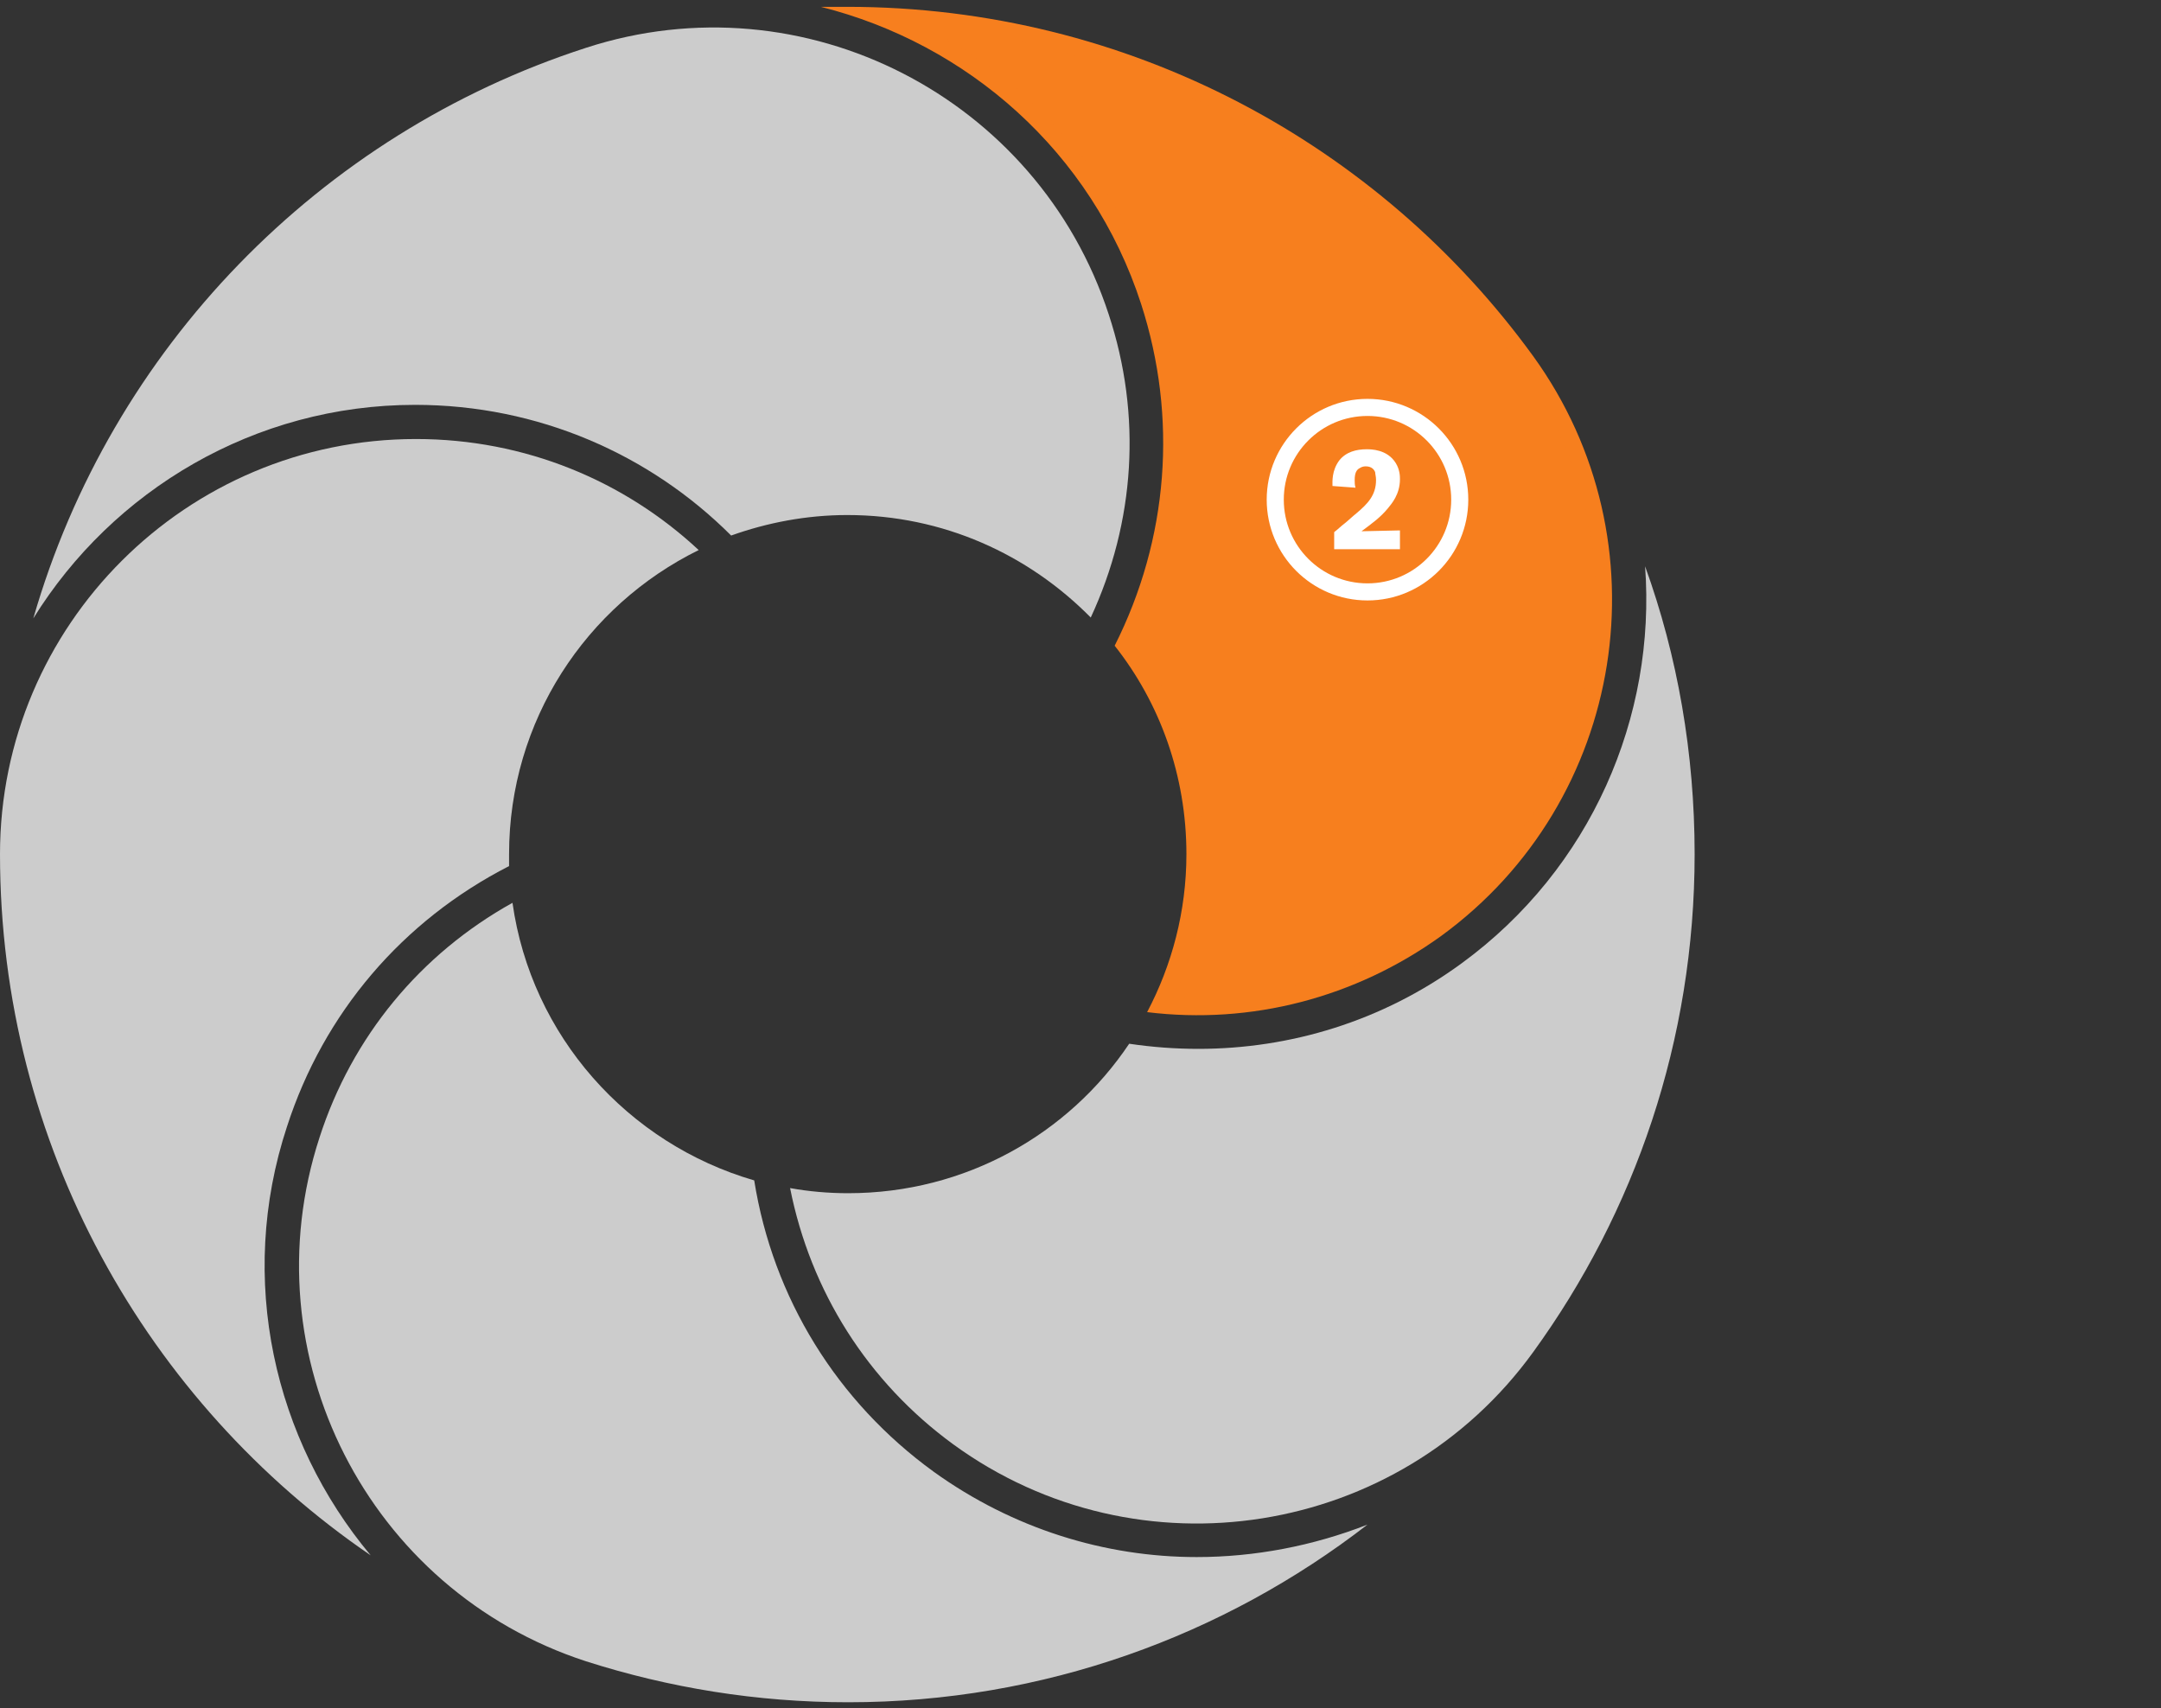 <svg version="1.1" id="Layer_1" xmlns="http://www.w3.org/2000/svg" x="0" y="0" viewBox="0 0 253 200" xml:space="preserve"><rect x="0" y="0" width="253" height="200" fill="#333333" stroke="none"/><style>.st0{fill:#ccc}.st1{fill:#f77f1e}</style><path class="st0" d="M192.6 66.3c1.3 17.6-6.3 35.4-21.5 46.5-9.3 6.8-20.1 10-30.8 10-2.7 0-5.4-.2-8.1-.6-7.1 10.6-19.2 17.5-32.9 17.5-2.3 0-4.6-.2-6.8-.6 2.4 12.1 9.1 22.7 19.1 30 21.7 15.8 52.2 10.9 67.9-10.8 11.9-16.4 18.9-36.5 18.9-58.3 0-11.8-2-23.2-5.8-33.7z"/><path class="st0" d="M140.1 176.4c-9.9 0-19.3-3.1-27.3-8.9-8.8-6.4-15-15.6-17.7-26 1.4.1 2.8.2 4.2.2 13.4 0 26-6.5 33.8-17.3 2.4.3 4.8.5 7.2.5 11.6 0 22.6-3.6 32-10.4 12-8.7 19.7-21.6 21.9-35.8 1.6 7 2.4 14.2 2.4 21.4 0 20.4-6.2 39.9-18 56.4l-.5.7c-4.4 6-10.2 11-16.9 14.3-6.7 3.2-13.9 4.9-21.1 4.9z"/><path class="st1" d="M133.6 35.6c4.3 13.3 3.2 27.5-3.1 40 5.3 6.7 8.4 15.2 8.4 24.4 0 6.7-1.7 13-4.6 18.5 12.2 1.5 24.4-1.7 34.4-8.9 21.7-15.8 26.5-46.2 10.8-67.9C161.5 16.9 132.2.8 99.2.8h-3.1c17.1 4.3 31.7 16.9 37.5 34.8z"/><path class="st1" d="M140.3 116.9c-1 0-1.9 0-2.9-.1 2.3-5.3 3.5-11 3.5-16.8 0-9-2.8-17.5-8.1-24.6 6.1-12.7 7-27 2.6-40.4-4.5-14-14.3-25.4-27.2-31.8C120.7 4.4 133 7.9 144 13.7c13.1 6.8 24.6 16.7 33.4 28.5l.5.6c15.1 20.8 10.5 50-10.3 65.1-8 5.9-17.5 9-27.3 9z"/><path class="st0" d="M140.1 182.3c-10.7 0-21.5-3.3-30.8-10-11.3-8.2-18.8-20.3-21-34.1-14.8-4.3-26.1-16.9-28.3-32.5-10.8 6-18.8 15.7-22.6 27.5-8.3 25.5 5.7 53 31.2 61.3 9.7 3.1 20 4.8 30.7 4.8 22.9 0 44-7.8 60.8-20.8-6.4 2.5-13.2 3.8-20 3.8z"/><path class="st0" d="M99.2 197.2c-9.6 0-19.1-1.4-28.2-4.1l-1.9-.6c-24.5-7.9-37.9-34.3-29.9-58.8 3.4-10.4 10.2-19.1 19.3-24.9 3.1 14.5 13.8 26.3 28 30.9 2.6 13.8 10.2 25.9 21.6 34.2 9.4 6.8 20.4 10.4 32 10.4 3 0 5.9-.2 8.9-.7-5.6 3.3-11.5 6.1-17.7 8.3-10.3 3.5-21.1 5.3-32.1 5.3zM48.6 47.4c14.4 0 27.5 5.8 37 15.3 4.2-1.5 8.8-2.4 13.6-2.4 11.2 0 21.2 4.6 28.5 12 5.2-11.2 6-23.7 2.1-35.5-8.3-25.4-35.7-39.5-61.2-31.2C37.4 15.7 13 40.8 3.9 72.4c9.3-15 25.9-25 44.7-25z"/><path class="st0" d="M127 68.9c-7.6-6.9-17.4-10.6-27.8-10.6-4.5 0-8.9.7-13.1 2.1-10.2-9.7-23.5-15-37.5-15-14.8 0-28.6 5.9-38.7 16.1 4.7-10.8 11.3-20.8 19.5-29.2C40 21.4 53 13.1 67.3 8.1l1.9-.6c4.7-1.5 9.5-2.3 14.4-2.3 9.8 0 19.2 3 27.2 8.7 8.2 5.8 14.1 14 17.2 23.5 3.3 10.4 3 21.5-1 31.5z"/><path class="st0" d="M33.6 131.9c4.3-13.3 13.5-24.1 26-30.5V100c0-15.6 9-29.1 22.2-35.6-8.7-8.1-20.3-13-33.1-13C21.8 51.4 0 73.2 0 100c0 34.1 17.2 64.2 43.4 82.1-11.3-13.5-15.7-32.3-9.8-50.2z"/><path class="st0" d="M35 173.1C14.2 154.7 2 128.2 2 100c0-25.7 20.9-46.6 46.6-46.6 10.9 0 21.3 3.8 29.6 10.6-12.8 7.5-20.7 21-20.7 36v.2c-12.4 6.7-21.5 17.7-25.9 31.1-4.5 14-3.2 29 3.4 41.8z"/><g><circle cx="160.1" cy="58.5" r="10.8" fill="none" stroke="#fff" stroke-width="2" stroke-miterlimit="10"/><path d="M156.2 64.3v-2c.4-.3.8-.7 1.2-1 .5-.4.9-.8 1.4-1.2 1.3-1.1 2.3-2.1 2.3-3.9 0-.4-.1-.7-.1-.9-.1-.3-.4-.7-1.1-.7-.1 0-.4 0-.7.2-.4.2-.6.6-.6 1.4 0 .3 0 .6.1.9l-2.7-.2c0-.5-.1-1.8.8-3 .8-1 2-1.3 3.2-1.3.5 0 2.4 0 3.4 1.6.5.8.5 1.6.5 1.9 0 1.8-1 2.9-1.4 3.4-.9 1.1-1.9 1.8-3.1 2.7l4.5-.1v2.2h-7.7z" fill="#fff"/></g></svg>